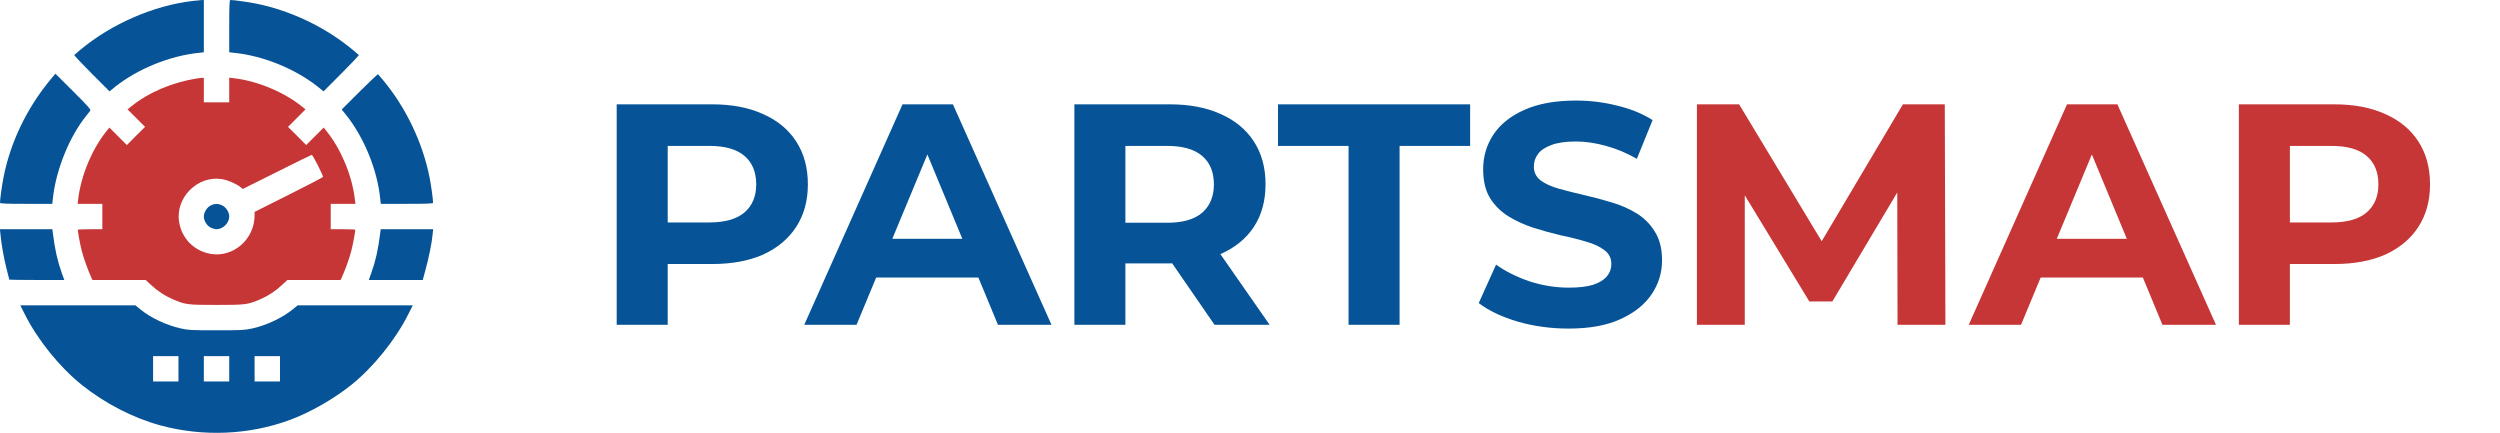 <svg width="127" height="22" viewBox="0 0 127 22" fill="none" xmlns="http://www.w3.org/2000/svg">
<g clip-path="url(#clip0_2072_1709)">
<path d="M9.797 0.047C7.799 0.279 5.65 1.216 4.06 2.548C3.919 2.668 3.79 2.776 3.773 2.793C3.755 2.806 4.151 3.227 4.653 3.73L5.564 4.641L5.856 4.404C6.995 3.502 8.619 2.836 10.089 2.686L10.355 2.655V1.328V0L10.239 0.004C10.171 0.009 9.973 0.026 9.797 0.047Z" fill="#065497"/>
<path d="M11.645 1.328V2.655L11.915 2.686C13.38 2.836 15.005 3.502 16.143 4.404L16.436 4.641L17.346 3.73C17.849 3.227 18.244 2.806 18.227 2.793C18.21 2.776 18.081 2.668 17.939 2.548C16.547 1.384 14.76 0.529 12.977 0.176C12.59 0.099 11.872 0 11.7 0C11.657 0 11.645 0.292 11.645 1.328Z" fill="#065497"/>
<path d="M2.574 4.03C1.362 5.491 0.529 7.223 0.176 9.023C0.099 9.41 0 10.128 0 10.3C0 10.343 0.292 10.355 1.328 10.355H2.655L2.686 10.085C2.836 8.65 3.523 6.939 4.379 5.887C4.464 5.779 4.559 5.663 4.585 5.625C4.628 5.569 4.49 5.414 3.725 4.649L2.814 3.743L2.574 4.03Z" fill="#065497"/>
<path d="M18.27 4.654L17.359 5.564L17.596 5.857C18.498 6.995 19.164 8.62 19.314 10.085L19.345 10.355H20.672C21.708 10.355 22 10.343 22 10.3C22 10.128 21.901 9.41 21.824 9.023C21.471 7.24 20.616 5.453 19.452 4.061C19.332 3.919 19.224 3.79 19.207 3.773C19.194 3.755 18.773 4.151 18.27 4.654Z" fill="#065497"/>
<path d="M10.011 3.983C8.735 4.189 7.549 4.692 6.669 5.405L6.479 5.556L6.922 5.998L7.369 6.445L6.905 6.905L6.445 7.369L5.998 6.922L5.556 6.48L5.405 6.669C4.675 7.575 4.116 8.916 3.974 10.106L3.944 10.355H4.572H5.199V11V11.645H4.576C4.232 11.645 3.953 11.657 3.953 11.67C3.953 11.786 4.065 12.392 4.151 12.736C4.245 13.105 4.469 13.729 4.64 14.102L4.696 14.223H6.05H7.399L7.665 14.468C8.005 14.786 8.362 15.022 8.765 15.198C9.419 15.477 9.504 15.49 11 15.49C12.495 15.49 12.581 15.477 13.234 15.198C13.638 15.022 13.995 14.786 14.334 14.468L14.601 14.223H15.95H17.303L17.359 14.102C17.531 13.729 17.755 13.105 17.849 12.736C17.935 12.392 18.047 11.786 18.047 11.67C18.047 11.657 17.767 11.645 17.424 11.645H16.801V11V10.355H17.428H18.055L18.025 10.106C17.883 8.916 17.325 7.575 16.594 6.669L16.444 6.48L16.001 6.922L15.555 7.369L15.095 6.905L14.631 6.445L15.078 5.998L15.52 5.556L15.331 5.405C14.424 4.675 13.084 4.116 11.894 3.975L11.644 3.945V4.572V5.199H11H10.355V4.576V3.953L10.239 3.957C10.171 3.962 10.072 3.975 10.011 3.983ZM16.148 8.4C16.294 8.697 16.414 8.959 16.414 8.98C16.414 9.006 15.632 9.414 14.674 9.891L12.933 10.764V10.94C12.933 12.143 11.864 13.088 10.716 12.899C9.874 12.762 9.238 12.126 9.101 11.284C8.894 10.042 10.042 8.895 11.283 9.101C11.576 9.148 12.005 9.337 12.216 9.505L12.336 9.599L14.063 8.736C15.013 8.259 15.812 7.868 15.834 7.868C15.86 7.863 15.997 8.104 16.148 8.4Z" fill="#C73636"/>
<path d="M10.691 10.446C10.506 10.54 10.355 10.794 10.355 11C10.355 11.215 10.506 11.46 10.699 11.559C10.79 11.606 10.927 11.645 11 11.645C11.327 11.645 11.645 11.327 11.645 11C11.645 10.785 11.494 10.54 11.301 10.441C11.09 10.334 10.897 10.334 10.691 10.446Z" fill="#065497"/>
<path d="M0.026 11.932C0.064 12.388 0.206 13.166 0.344 13.703C0.417 13.973 0.473 14.201 0.473 14.206C0.473 14.214 1.1 14.223 1.869 14.223H3.266L3.137 13.866C2.913 13.23 2.797 12.71 2.685 11.847L2.66 11.645H1.328H-0.004L0.026 11.932Z" fill="#065497"/>
<path d="M19.314 11.847C19.203 12.71 19.087 13.23 18.863 13.866L18.734 14.223H20.105H21.476L21.613 13.716C21.777 13.131 21.936 12.349 21.974 11.932L22.004 11.645H20.672H19.34L19.314 11.847Z" fill="#065497"/>
<path d="M1.25 15.946C1.912 17.269 3.034 18.657 4.168 19.564C5.341 20.5 6.772 21.235 8.147 21.609C10.317 22.198 12.65 22.099 14.734 21.33C15.748 20.956 16.943 20.273 17.832 19.564C18.966 18.657 20.088 17.269 20.75 15.946L20.969 15.512H18.047H15.121L14.863 15.722C14.33 16.152 13.557 16.517 12.818 16.685C12.431 16.771 12.289 16.779 11 16.779C9.711 16.779 9.569 16.771 9.182 16.685C8.443 16.517 7.67 16.152 7.137 15.722L6.879 15.512H3.953H1.031L1.25 15.946ZM9.066 18.734V19.379H8.422H7.777V18.734V18.09H8.422H9.066V18.734ZM11.645 18.734V19.379H11H10.355V18.734V18.09H11H11.645V18.734ZM14.223 18.734V19.379H13.578H12.934V18.734V18.09H13.578H14.223V18.734Z" fill="#065497"/>
</g>
<path d="M31.328 16.5V5.3H36.176C37.179 5.3 38.043 5.465 38.768 5.796C39.493 6.116 40.053 6.58 40.448 7.188C40.843 7.796 41.04 8.521 41.04 9.364C41.04 10.196 40.843 10.916 40.448 11.524C40.053 12.132 39.493 12.601 38.768 12.932C38.043 13.252 37.179 13.412 36.176 13.412H32.768L33.92 12.244V16.5H31.328ZM33.92 12.532L32.768 11.3H36.032C36.832 11.3 37.429 11.129 37.824 10.788C38.219 10.447 38.416 9.972 38.416 9.364C38.416 8.745 38.219 8.265 37.824 7.924C37.429 7.583 36.832 7.412 36.032 7.412H32.768L33.92 6.18V12.532ZM40.856 16.5L45.848 5.3H48.408L53.416 16.5H50.696L46.6 6.612H47.624L43.512 16.5H40.856ZM43.352 14.1L44.04 12.132H49.8L50.504 14.1H43.352ZM54.578 16.5V5.3H59.426C60.429 5.3 61.293 5.465 62.018 5.796C62.743 6.116 63.303 6.58 63.698 7.188C64.093 7.796 64.29 8.521 64.29 9.364C64.29 10.196 64.093 10.916 63.698 11.524C63.303 12.121 62.743 12.58 62.018 12.9C61.293 13.22 60.429 13.38 59.426 13.38H56.018L57.17 12.244V16.5H54.578ZM61.698 16.5L58.898 12.436H61.666L64.498 16.5H61.698ZM57.17 12.532L56.018 11.316H59.282C60.082 11.316 60.679 11.145 61.074 10.804C61.469 10.452 61.666 9.972 61.666 9.364C61.666 8.745 61.469 8.265 61.074 7.924C60.679 7.583 60.082 7.412 59.282 7.412H56.018L57.17 6.18V12.532ZM68.507 16.5V7.412H64.923V5.3H74.683V7.412H71.099V16.5H68.507ZM79.68 16.692C78.784 16.692 77.925 16.575 77.104 16.34C76.282 16.095 75.621 15.78 75.12 15.396L76 13.444C76.48 13.785 77.045 14.068 77.696 14.292C78.357 14.505 79.024 14.612 79.696 14.612C80.208 14.612 80.618 14.564 80.928 14.468C81.248 14.361 81.483 14.217 81.632 14.036C81.781 13.855 81.856 13.647 81.856 13.412C81.856 13.113 81.739 12.879 81.504 12.708C81.269 12.527 80.96 12.383 80.576 12.276C80.192 12.159 79.765 12.052 79.296 11.956C78.837 11.849 78.373 11.721 77.904 11.572C77.445 11.423 77.024 11.231 76.64 10.996C76.256 10.761 75.941 10.452 75.696 10.068C75.461 9.684 75.344 9.193 75.344 8.596C75.344 7.956 75.514 7.375 75.856 6.852C76.208 6.319 76.731 5.897 77.424 5.588C78.128 5.268 79.008 5.108 80.064 5.108C80.768 5.108 81.461 5.193 82.144 5.364C82.826 5.524 83.429 5.769 83.952 6.1L83.152 8.068C82.629 7.769 82.106 7.551 81.584 7.412C81.061 7.263 80.549 7.188 80.048 7.188C79.546 7.188 79.136 7.247 78.816 7.364C78.496 7.481 78.266 7.636 78.128 7.828C77.989 8.009 77.92 8.223 77.92 8.468C77.92 8.756 78.037 8.991 78.272 9.172C78.507 9.343 78.816 9.481 79.2 9.588C79.584 9.695 80.005 9.801 80.464 9.908C80.933 10.015 81.397 10.137 81.856 10.276C82.325 10.415 82.752 10.601 83.136 10.836C83.52 11.071 83.829 11.38 84.064 11.764C84.309 12.148 84.432 12.633 84.432 13.22C84.432 13.849 84.256 14.425 83.904 14.948C83.552 15.471 83.024 15.892 82.32 16.212C81.626 16.532 80.746 16.692 79.68 16.692Z" fill="#065497"/>
<path d="M86.203 16.5V5.3H88.347L93.115 13.204H91.979L96.667 5.3H98.795L98.827 16.5H96.395L96.379 9.028H96.827L93.083 15.316H91.915L88.091 9.028H88.635V16.5H86.203ZM100.012 16.5L105.004 5.3H107.564L112.572 16.5H109.852L105.756 6.612H106.78L102.668 16.5H100.012ZM102.508 14.1L103.196 12.132H108.956L109.66 14.1H102.508ZM113.734 16.5V5.3H118.582C119.585 5.3 120.449 5.465 121.174 5.796C121.9 6.116 122.46 6.58 122.854 7.188C123.249 7.796 123.446 8.521 123.446 9.364C123.446 10.196 123.249 10.916 122.854 11.524C122.46 12.132 121.9 12.601 121.174 12.932C120.449 13.252 119.585 13.412 118.582 13.412H115.174L116.326 12.244V16.5H113.734ZM116.326 12.532L115.174 11.3H118.438C119.238 11.3 119.836 11.129 120.23 10.788C120.625 10.447 120.822 9.972 120.822 9.364C120.822 8.745 120.625 8.265 120.23 7.924C119.836 7.583 119.238 7.412 118.438 7.412H115.174L116.326 6.18V12.532Z" fill="#C73636"/>
<defs>
<clipPath id="clip0_2072_1709">
<rect width="22" height="22" fill="white"/>
</clipPath>
</defs>
</svg>
